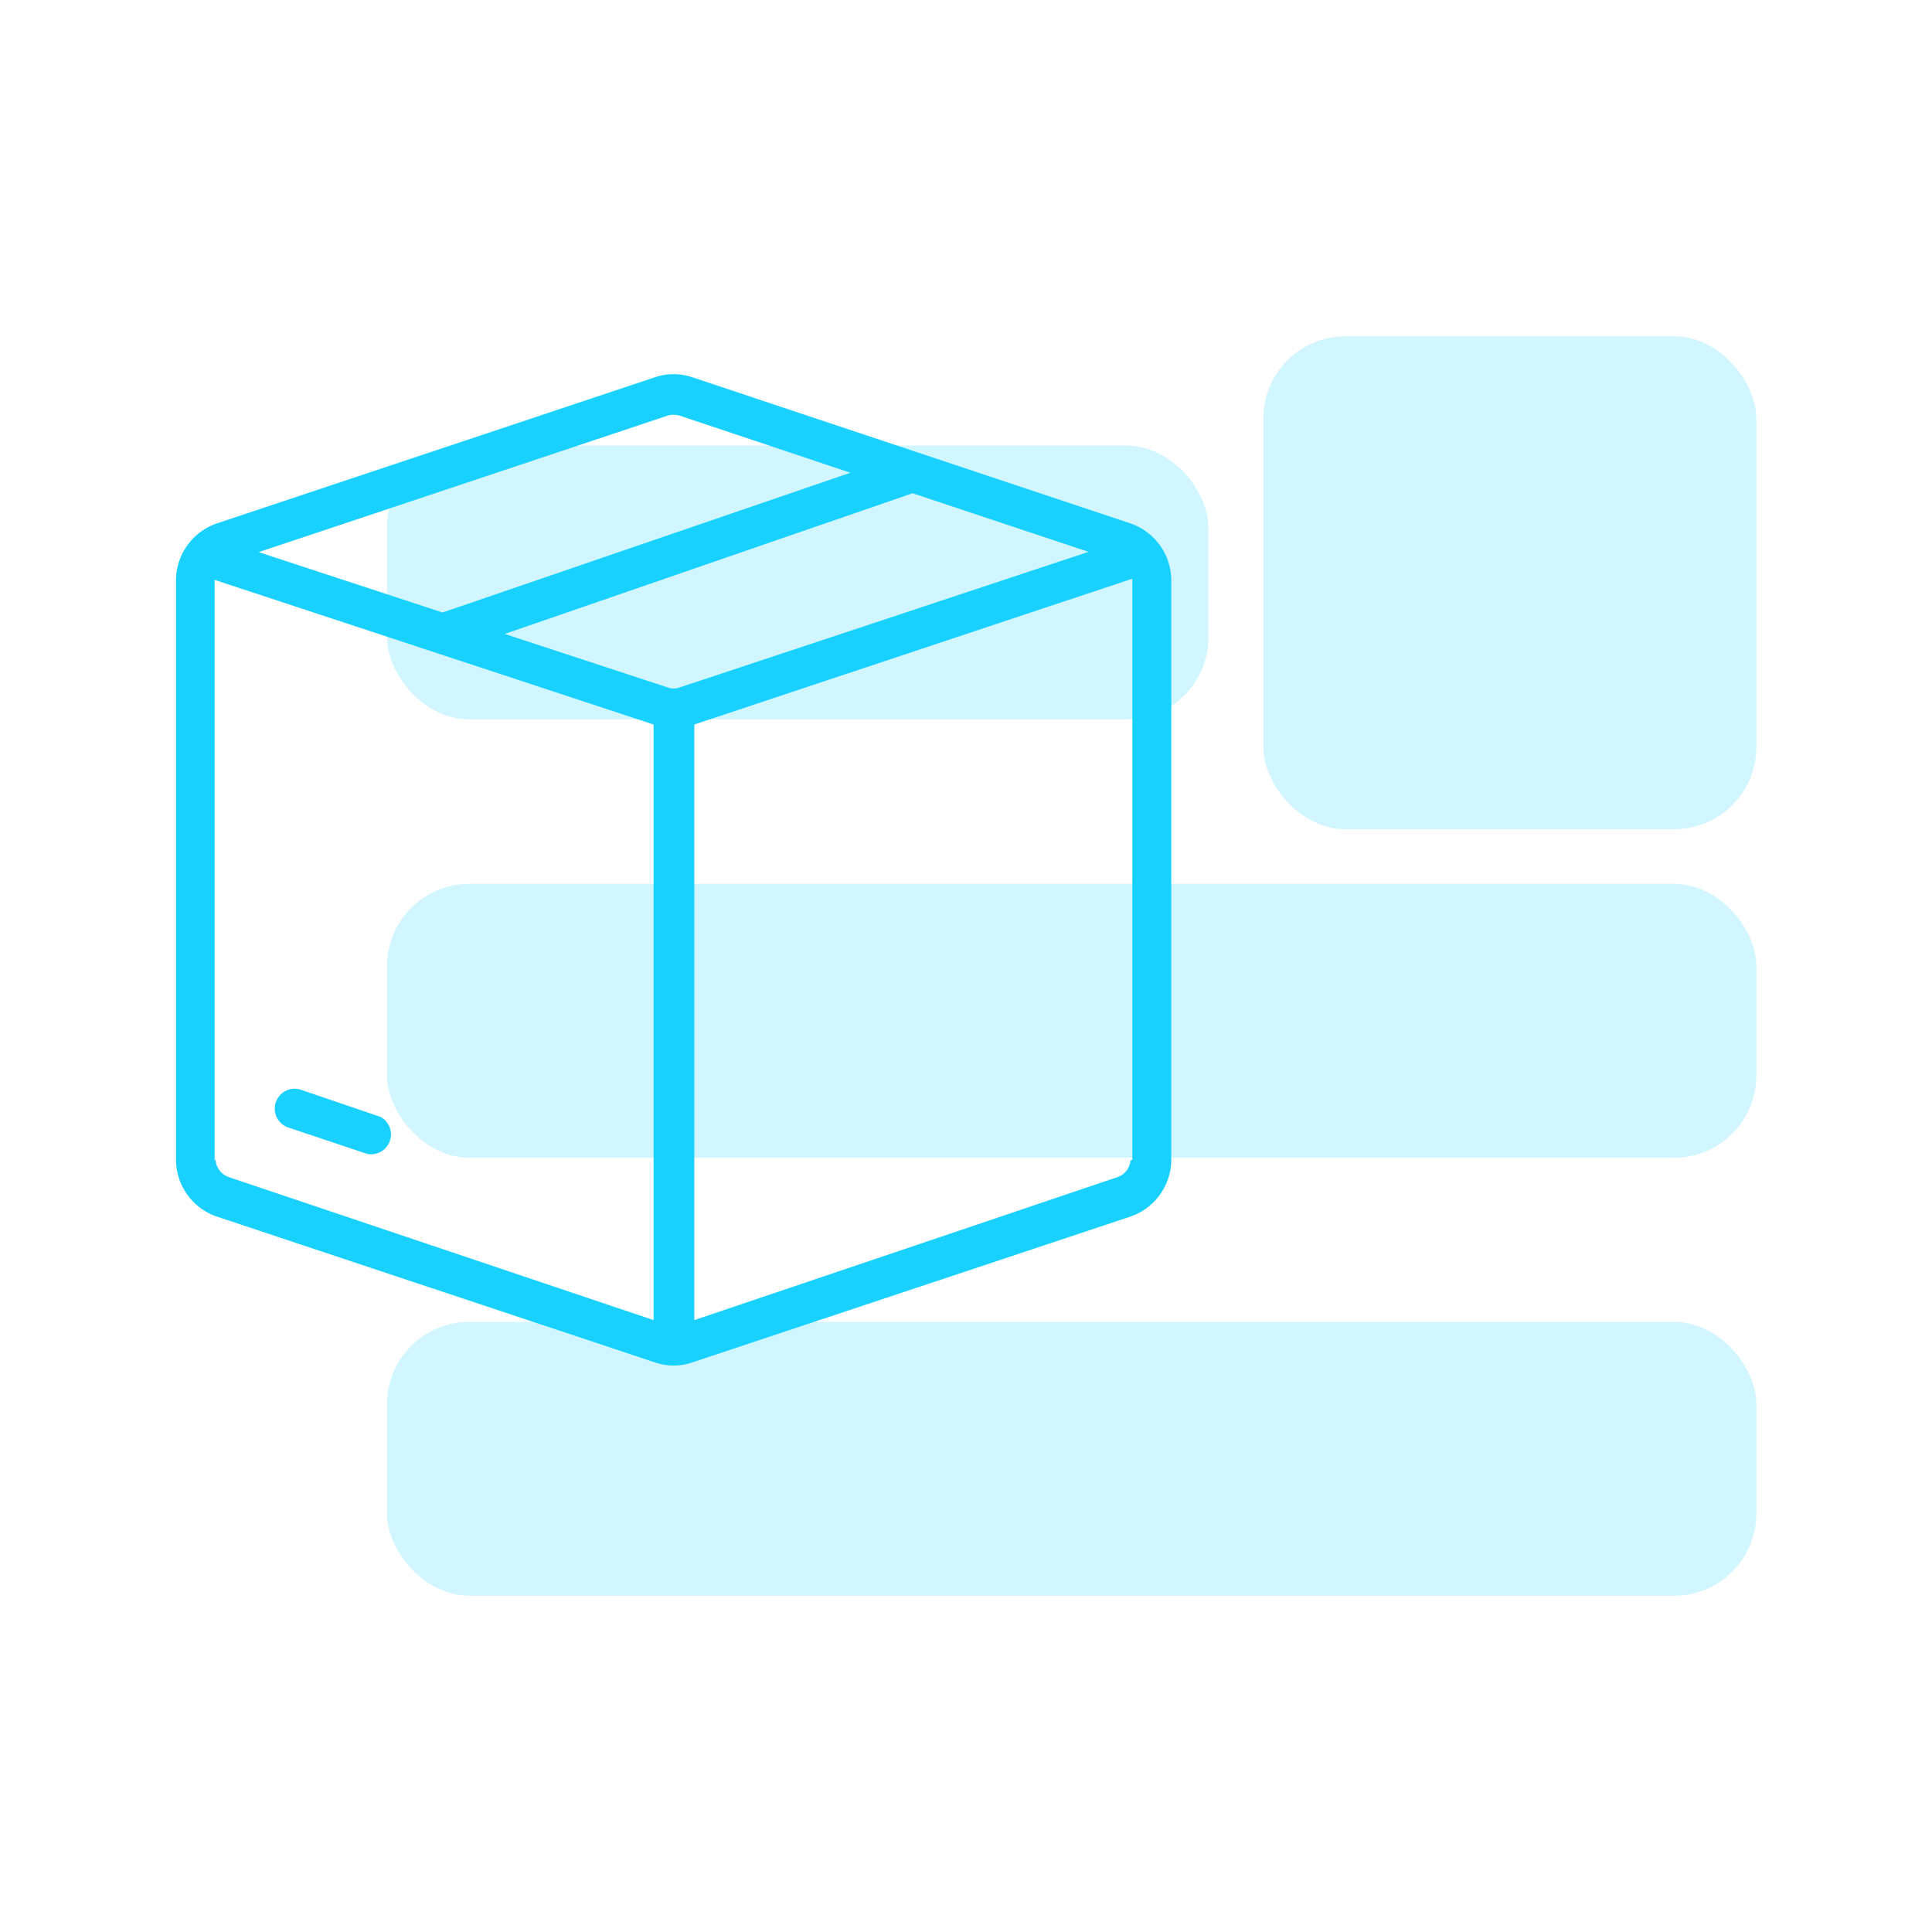 <svg xmlns="http://www.w3.org/2000/svg" viewBox="0 0 64 64"><defs><style>.cls-1{fill:none;}.cls-2{opacity:0.2;}.cls-3{fill:#18d1ff;}</style></defs><g id="Layer_2" data-name="Layer 2"><g id="Layer_1-2" data-name="Layer 1"><g id="Order_Management" data-name="Order Management"><rect class="cls-1" width="64" height="64"/><g class="cls-2"><rect class="cls-3" x="41.85" y="11.14" width="16.33" height="16.33" rx="2.72"/><rect class="cls-3" x="12.82" y="14.76" width="27.21" height="9.07" rx="2.72"/><rect class="cls-3" x="12.82" y="29.28" width="45.36" height="9.07" rx="2.72"/><rect class="cls-3" x="12.82" y="43.79" width="45.36" height="9.07" rx="2.72"/></g><path class="cls-3" d="M37.45,17.34,22.94,12.5a1.91,1.91,0,0,0-1.25,0L7.18,17.34a2,2,0,0,0-1.35,1.87V38.42A2,2,0,0,0,7.18,40.3l14.51,4.83a1.91,1.91,0,0,0,1.25,0L37.45,40.3a2,2,0,0,0,1.35-1.88V19.21A2,2,0,0,0,37.45,17.34ZM22.52,22.77a.58.58,0,0,1-.41,0L16.72,21l13.51-4.66,5.83,1.94Zm-.41-9a.72.72,0,0,1,.41,0l5.65,1.89L14.66,20.29l-6.09-2Zm-15,24.67V19.21s0,0,0,0L21.65,24V43.73L7.6,39A.66.66,0,0,1,7.14,38.42Zm30.34,0A.65.65,0,0,1,37,39L23,43.73V24l14.51-4.83V38.42Z"/><path class="cls-3" d="M12.61,37,10,36.11a.66.66,0,1,0-.42,1.25l2.6.87a.71.71,0,0,0,.21,0A.66.66,0,0,0,12.61,37Z"/></g></g></g></svg>